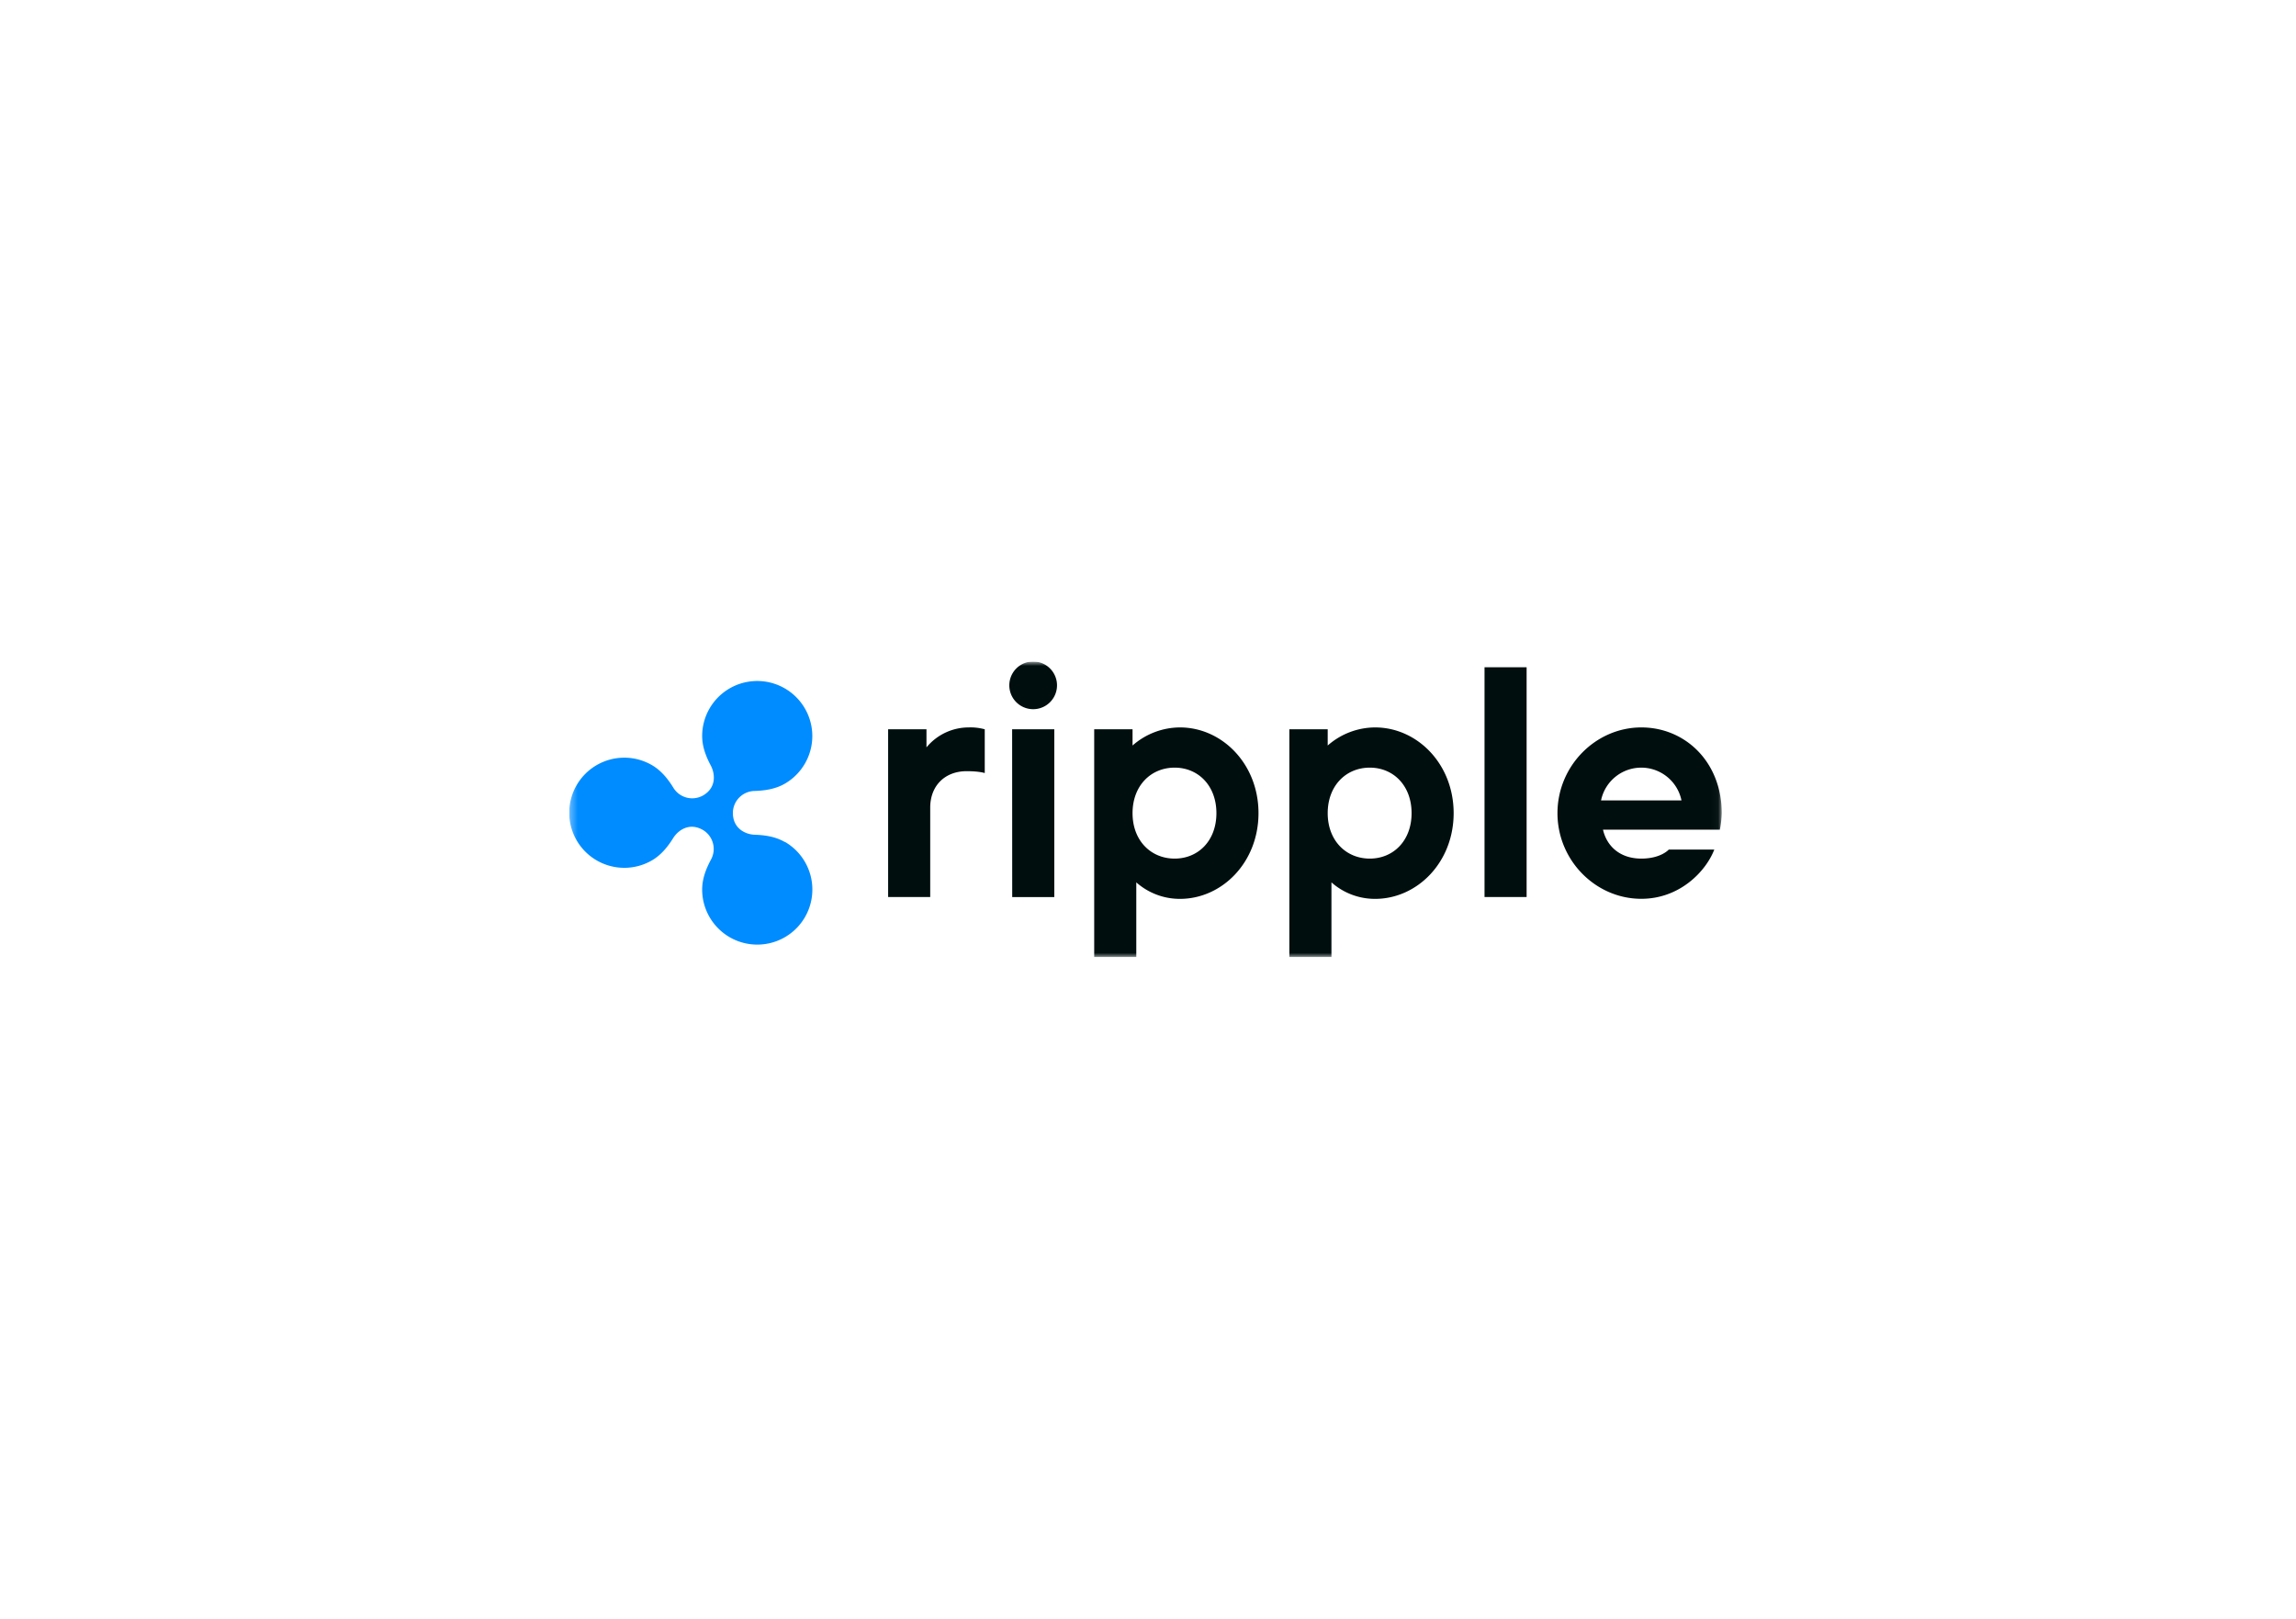 <svg width="312" height="220" fill="none" xmlns="http://www.w3.org/2000/svg"><g clip-path="url(#a)" style="mix-blend-mode:luminosity"><mask id="b" style="mask-type:luminance" maskUnits="userSpaceOnUse" x="77" y="89" width="157" height="42"><path d="M233.969 89.919H77.35v40.162H233.97V89.919Z" fill="#fff"/></mask><g mask="url(#b)"><path d="M106.65 114.432c-1.265-.734-2.693-.945-4.107-.992-1.186-.039-2.954-.799-2.954-2.973a3.002 3.002 0 0 1 2.954-2.974c1.414-.049 2.842-.261 4.107-.991a7.49 7.49 0 0 0 3.734-6.482 7.486 7.486 0 0 0-13.963-3.74 7.485 7.485 0 0 0-1.005 3.739c0 1.451.516 2.785 1.176 4.024.552 1.041.833 2.974-1.067 4.068a3.002 3.002 0 0 1-4.054-1.11c-.743-1.19-1.652-2.313-2.898-3.03a7.48 7.48 0 0 0-7.482.002 7.488 7.488 0 0 0-3.74 6.48 7.486 7.486 0 0 0 7.48 7.484 7.47 7.47 0 0 0 3.742-1.001c1.256-.727 2.155-1.84 2.898-3.03.611-.991 2.134-2.22 4.054-1.11a3.004 3.004 0 0 1 1.064 4.067c-.66 1.24-1.173 2.574-1.173 4.025a7.489 7.489 0 0 0 11.229 6.484 7.478 7.478 0 0 0 3.745-6.482 7.485 7.485 0 0 0-3.74-6.485v.027Z" fill="#008CFF"/><path d="M120.687 99.111h5.21v2.458a7.44 7.44 0 0 1 5.72-2.712 7.286 7.286 0 0 1 2.2.254v5.948s-.72-.255-2.455-.255c-2.973 0-4.956 1.983-4.956 4.956v12.143h-5.719V99.111Zm28.002 0h5.211v2.204a9.819 9.819 0 0 1 6.44-2.458c5.719 0 10.675 4.956 10.675 11.65s-4.956 11.65-10.675 11.65a8.9 8.9 0 0 1-5.931-2.243v10.167h-5.72v-30.97Zm16.607 11.396c0-3.727-2.459-6.185-5.677-6.185-3.218 0-5.719 2.448-5.719 6.185 0 3.737 2.498 6.176 5.722 6.176 3.225 0 5.674-2.446 5.674-6.176Zm9.912-11.396h5.211v2.204a9.829 9.829 0 0 1 6.439-2.458c5.72 0 10.676 4.956 10.676 11.65s-4.956 11.65-10.676 11.65a8.915 8.915 0 0 1-5.93-2.243v10.167h-5.72v-30.97Zm16.61 11.396c0-3.727-2.458-6.185-5.68-6.185-3.221 0-5.719 2.448-5.719 6.185 0 3.737 2.501 6.176 5.719 6.176 3.218 0 5.68-2.446 5.68-6.176Zm9.912-19.825h5.72v31.221h-5.72v-31.22Zm9.913 19.825c0-6.436 5.21-11.65 11.396-11.65 5.97 0 10.926 4.705 10.926 11.65a14.016 14.016 0 0 1-.254 2.247h-15.883c.509 2.204 2.26 3.929 5.211 3.929 2.669 0 3.73-1.226 3.73-1.226h6.185c-1.146 2.973-4.705 6.691-9.912 6.691-6.189.009-11.399-5.201-11.399-11.641Zm16.851-1.735a5.585 5.585 0 0 0-5.465-4.45 5.583 5.583 0 0 0-5.465 4.45h10.93Zm-91.34-15.635a3.241 3.241 0 1 1 6.482.002 3.241 3.241 0 0 1-6.482-.002Zm.384 5.974h5.729v22.799h-5.719l-.01-22.799Z" fill="#000E0E"/></g></g><defs><clipPath id="a"><path fill="#fff" transform="translate(77.35 89.919)" d="M0 0h157.3v40.162H0z"/></clipPath></defs></svg>